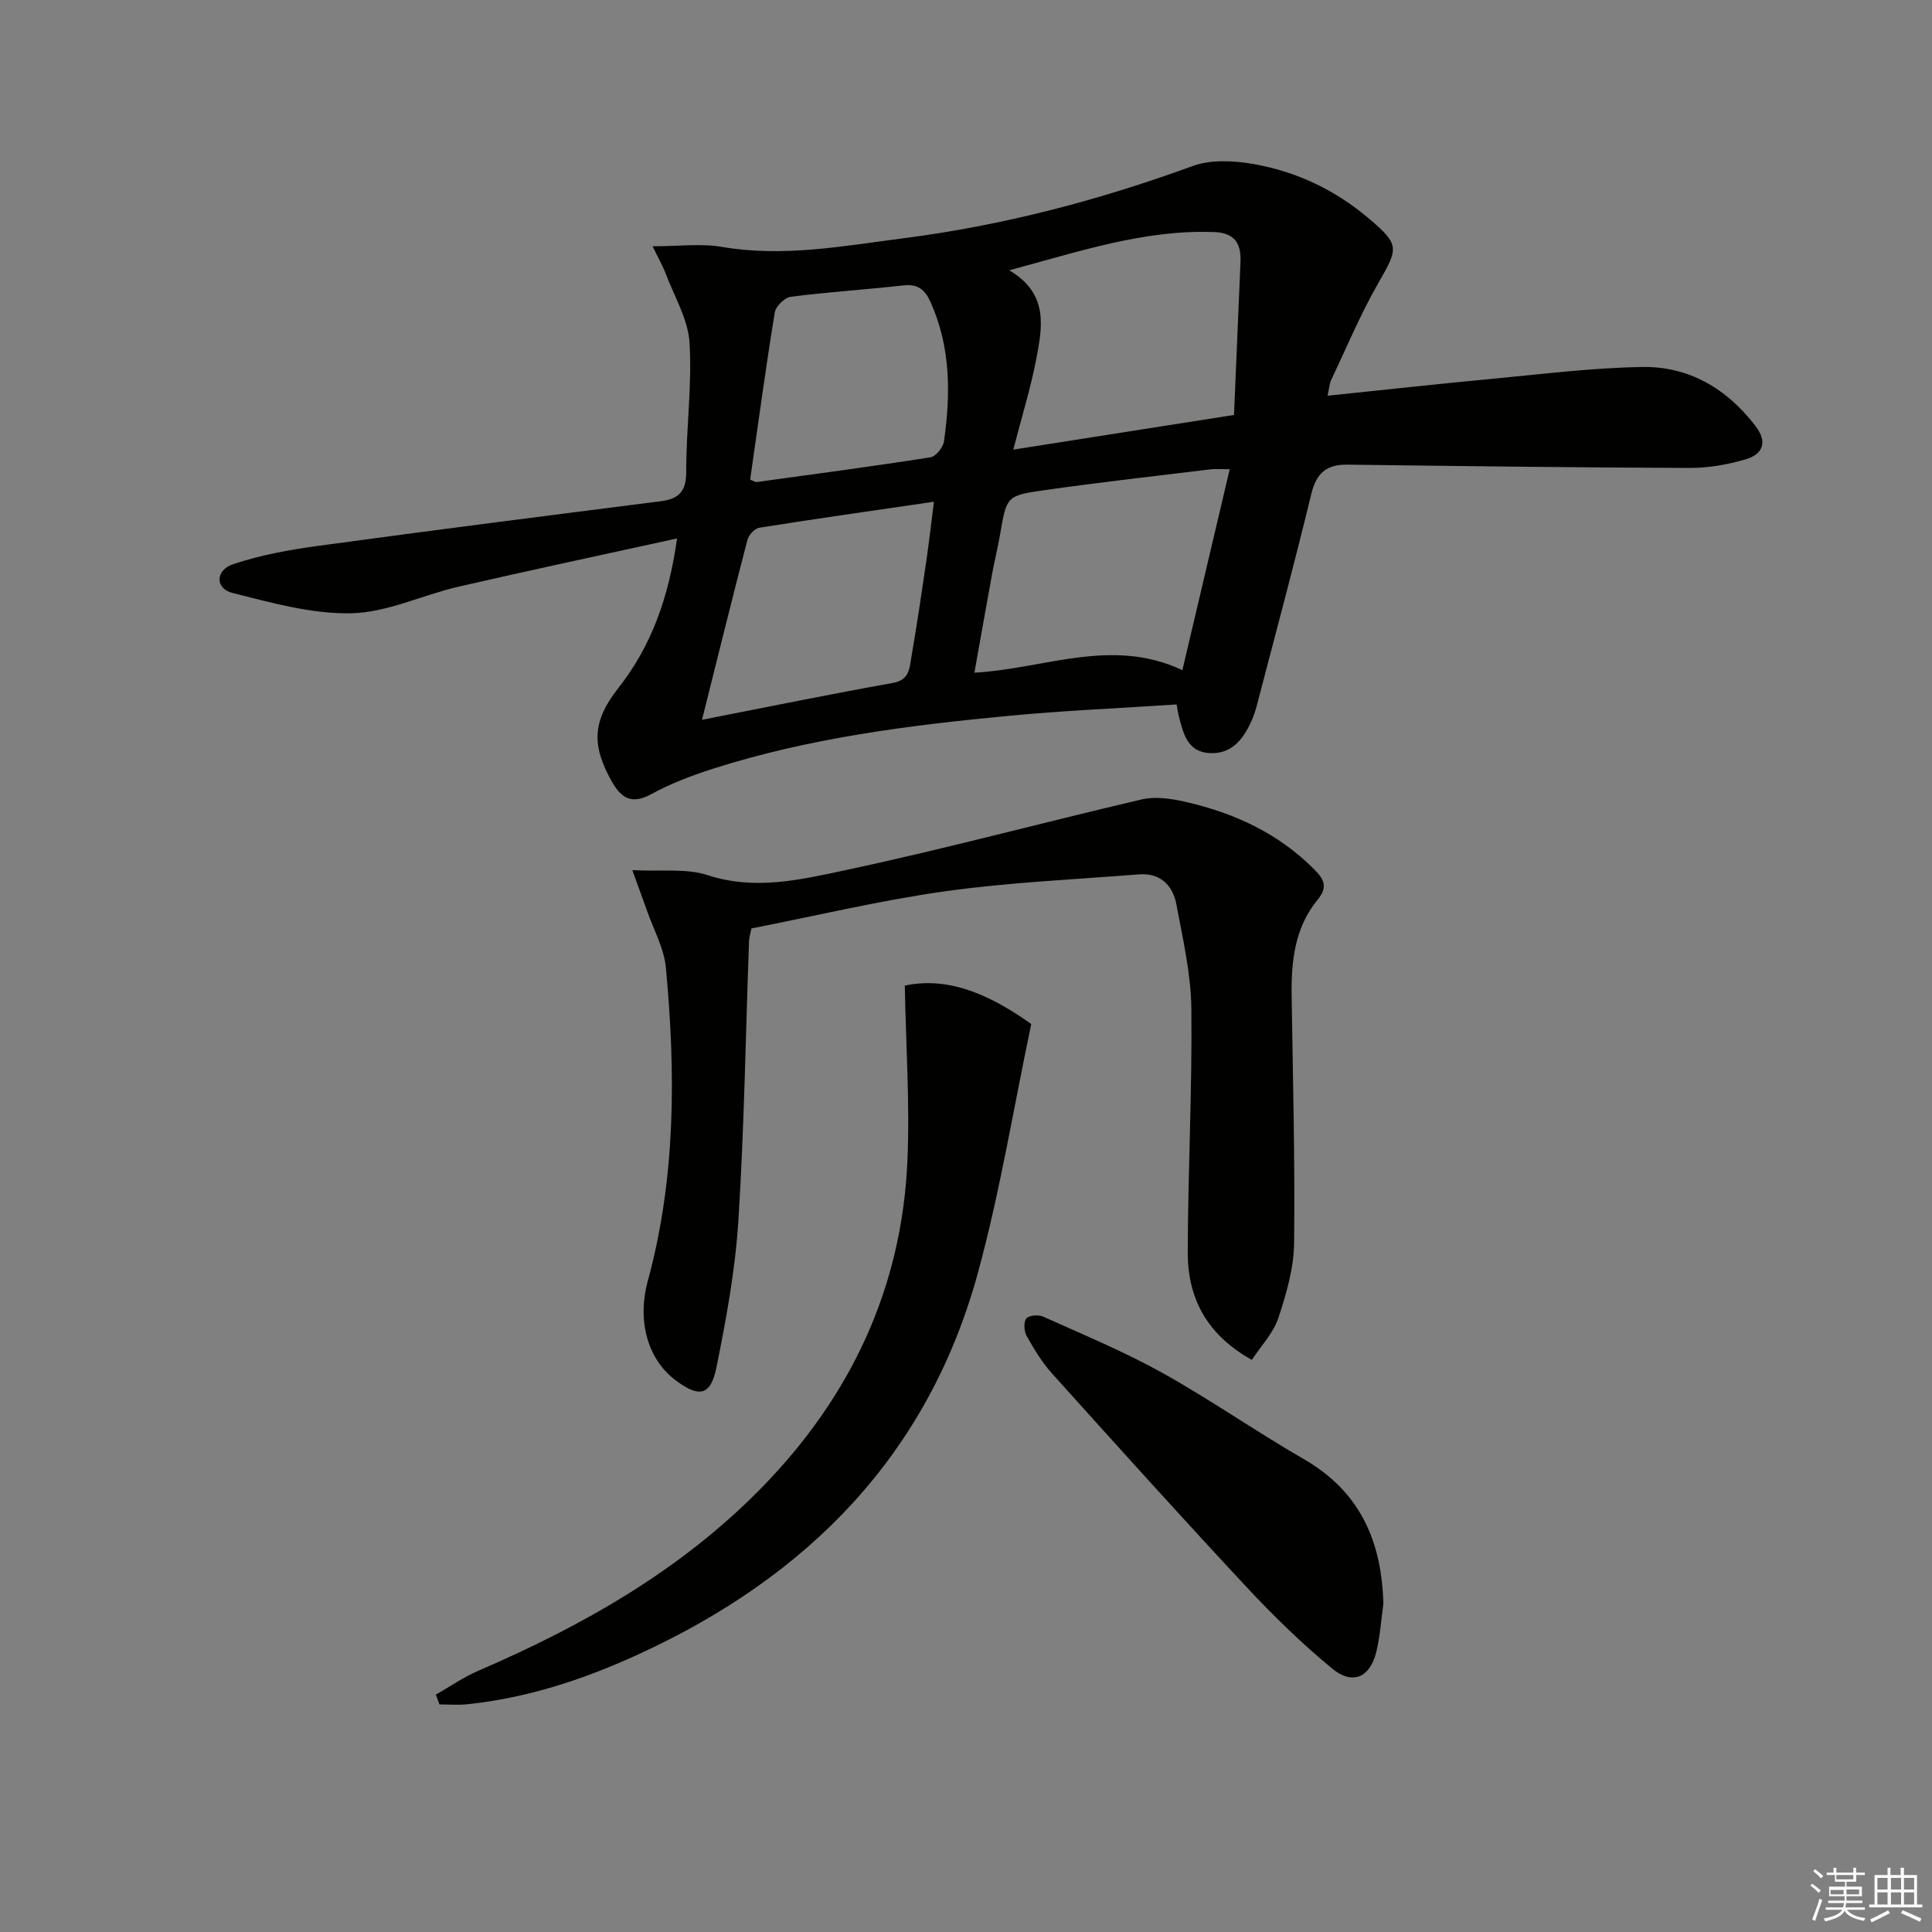 <svg enable-background="new 0 0 400 400" viewBox="0 0 400 400" xmlns="http://www.w3.org/2000/svg"><rect x="0" y="0" width="400" height="400" fill="#808080" stroke="none"/><g fill="#010100"><path d="m274.85 81.93c11.81-1.22 22.84-2.44 33.89-3.48 10.42-.98 20.84-2.3 31.28-2.47 9.66-.15 17.49 4.47 23.43 12.21 2.57 3.35 1.52 5.85-1.98 6.89-3.76 1.12-7.79 1.82-11.71 1.8-23.61-.08-47.21-.38-70.82-.68-4.3-.05-6.4 1.75-7.45 6.06-3.55 14.67-7.48 29.24-11.29 43.85-.29 1.12-.67 2.22-1.15 3.27-1.66 3.68-4 6.71-8.48 6.55-4.72-.18-5.56-4.03-6.5-7.62-.16-.63-.25-1.28-.47-2.46-11.63.77-23.24 1.26-34.8 2.36-20.68 1.96-41.27 4.59-61.17 10.94-4.4 1.41-8.8 3.08-12.84 5.29-3.96 2.17-6.15.82-8.05-2.52-4.34-7.63-4.09-12.64 1.26-19.44 6.85-8.71 10.43-18.66 12.18-31-15.68 3.44-30.52 6.59-45.3 10-7.42 1.71-14.7 5.32-22.11 5.49-8.19.19-16.55-2.18-24.65-4.21-3.58-.9-3.59-4.69.15-5.95 5.74-1.93 11.84-3.01 17.87-3.83 23.52-3.21 47.07-6.2 70.62-9.2 3.69-.47 5.32-1.93 5.31-6.03-.02-8.93 1.23-17.91.69-26.79-.3-4.85-3.14-9.56-4.93-14.3-.66-1.73-1.6-3.36-2.72-5.67 5.46 0 10-.62 14.31.12 12.75 2.19 25.22-.18 37.71-1.79 20.48-2.63 40.33-7.84 59.75-14.93 3.77-1.38 8.5-1.15 12.57-.44 8.98 1.55 17.1 5.43 24.08 11.39 6.27 5.34 5.99 6.04 1.86 13.22-3.71 6.45-6.59 13.38-9.79 20.12-.33.71-.37 1.56-.75 3.25zm-19.36 3.98c.47-11.12.89-21.41 1.34-31.7.17-3.79-1.24-6-5.36-6.16-14.54-.57-28.02 4.04-42.52 7.91 8.16 4.8 6.87 11.66 5.63 18.21-1.16 6.11-3.03 12.08-4.79 18.92 15.7-2.47 30.54-4.8 45.7-7.18zm-10.69 52.83c3.25-13.78 6.45-27.38 9.8-41.59-2.05 0-3.03-.1-3.98.02-11.53 1.41-23.08 2.7-34.57 4.34-7.7 1.1-7.64 1.33-8.99 9.12-.48 2.77-1.16 5.51-1.67 8.28-1.23 6.74-2.42 13.48-3.65 20.36 14.69-.82 28.35-7.4 43.06-.53zm-99.46 10.29c13.81-2.7 26.62-5.34 39.5-7.63 3.5-.62 3.45-3.08 3.85-5.35 1.13-6.54 2.1-13.11 3.06-19.67.59-4.01 1.04-8.03 1.61-12.5-12.55 1.83-24.37 3.51-36.15 5.38-.95.15-2.19 1.5-2.46 2.51-3.17 12.16-6.18 24.37-9.41 37.26zm9.97-49.72c.76.29 1.08.53 1.36.49 12-1.65 24.01-3.24 35.98-5.12 1.11-.17 2.62-2.07 2.8-3.33 1.38-9.78 1.39-19.47-2.77-28.77-1.17-2.62-2.64-3.83-5.65-3.49-7.76.87-15.56 1.36-23.29 2.35-1.27.16-3.12 1.96-3.33 3.23-1.87 11.44-3.42 22.94-5.1 34.64z"/><path d="m259.18 281.55c-9.42-5.26-13.29-12.87-13.27-22.27.04-16.8.93-33.61.75-50.4-.08-7.23-1.76-14.47-3.1-21.63-.74-3.97-3.34-6.57-7.77-6.22-13.35 1.06-26.78 1.64-40.03 3.49-13.45 1.88-26.72 5.07-40.18 7.7-.2 1.01-.47 1.79-.5 2.59-.7 19.28-.99 38.58-2.2 57.82-.64 10.21-2.51 20.4-4.54 30.45-1.19 5.9-3.57 6.34-8.39 2.75-5.94-4.42-8.06-12.43-5.82-20.66 5.81-21.34 5.77-43.07 3.73-64.85-.37-3.99-2.53-7.82-3.89-11.72-.8-2.3-1.66-4.58-3.06-8.45 6.04.32 11.18-.41 15.6 1.04 9.79 3.21 19.25.94 28.48-1.02 20.57-4.38 40.91-9.88 61.4-14.66 2.75-.64 5.93-.19 8.76.44 10.22 2.29 19.48 6.5 27 14.1 2.1 2.12 2.75 3.68.61 6.28-4.69 5.72-5.44 12.65-5.34 19.78.25 17.09.71 34.18.51 51.26-.06 5.19-1.6 10.5-3.26 15.5-1.03 3.11-3.55 5.73-5.49 8.68z"/><path d="m90.24 350.85c2.92-1.66 5.72-3.61 8.79-4.94 21.7-9.35 41.99-20.84 58.68-37.92 18.39-18.82 29-41.25 30.16-67.62.52-11.84-.31-23.75-.54-36.31 9.55-2.05 18.31 2.38 26.18 7.95-3.69 17.5-6.46 34.72-11.03 51.46-10.28 37.68-35.15 62.87-70.1 78.95-11.41 5.25-23.15 9.13-35.67 10.43-1.89.2-3.82.03-5.73.03-.25-.68-.5-1.35-.74-2.03z"/><path d="m286.41 332.1c-.46 3.28-.67 6.61-1.44 9.81-1.29 5.39-4.91 7.06-9.17 3.54-6.26-5.16-12.13-10.88-17.67-16.82-13.6-14.59-26.95-29.4-40.29-44.23-2.08-2.31-3.74-5.06-5.28-7.79-.55-.98-.66-2.84-.07-3.63.49-.66 2.51-.83 3.47-.39 8.29 3.73 16.73 7.22 24.66 11.63 10 5.57 19.42 12.17 29.35 17.89 11.68 6.75 16.13 17.07 16.44 29.99z"/></g><path d="m374.8 390.4.4-.4c.7.5 1.3 1 1.8 1.4l-.5.5c-.5-.6-1.1-1.1-1.7-1.5zm1 7.3-.6-.3c.5-1.4 1.1-2.8 1.5-4.3.2.1.4.2.6.3-.5 1.3-1 2.8-1.5 4.3zm-.4-10.3.4-.4c.4.3 1 .8 1.7 1.4l-.5.5c-.4-.5-1-1-1.6-1.5zm2.5.3h1.7v-1h.6v1h3.5v-1h.6v1h1.8v.5h-1.8v1.4h-2v1h3.2v2h-3.2v.9h3.3v.5h-3.4c0 .3-.1.6-.1.9h4v.5h-3.7c.7.9 1.9 1.5 3.8 1.7-.1.2-.2.4-.3.6-2.1-.4-3.5-1.1-4-2.1-.4 1-1.8 1.7-4 2.2-.1-.2-.2-.4-.3-.6 2.1-.4 3.4-1 3.8-1.8h-3.4v-.5h3.6c.1-.3.1-.6.2-.9h-3.3v-.5h3.4c0-.3 0-.6 0-.9h-3.2v-2h3.3v-1h-2.1v-1.4h-1.7v-.5zm1.1 3.5v1h2.7c0-.3 0-.4 0-.4 0-.1 0-.2 0-.2 0-.1 0-.2 0-.3h-2.7zm1.2-3v.9h3.5v-.9zm4.7 3h-2.6v.6.4h2.6z" fill="#fafafb"/><path d="m393.6 386.7h.6v1.5h2.7v6.1h1.1v.6h-11v-.6h1.1v-6.1h2.7v-1.5h.6v1.5h2.1v-1.5zm-2.7 8.8.4.6c-1.2.6-2.5 1.3-3.8 1.9-.1-.2-.2-.4-.3-.6 1.2-.6 2.5-1.2 3.7-1.9zm-2.2-6.7v2.4h2.1v-2.4zm0 3v2.5h2.1v-2.5zm2.8-3v2.4h2.1v-2.4zm0 3v2.5h2.1v-2.5zm6 6.1c-1.4-.7-2.7-1.3-3.9-1.8l.3-.6c1.5.6 2.7 1.2 3.9 1.7zm-1.2-9.1h-2.1v2.4h2.1zm-2.1 3v2.5h2.1v-2.5z" fill="#fafafb"/></svg>